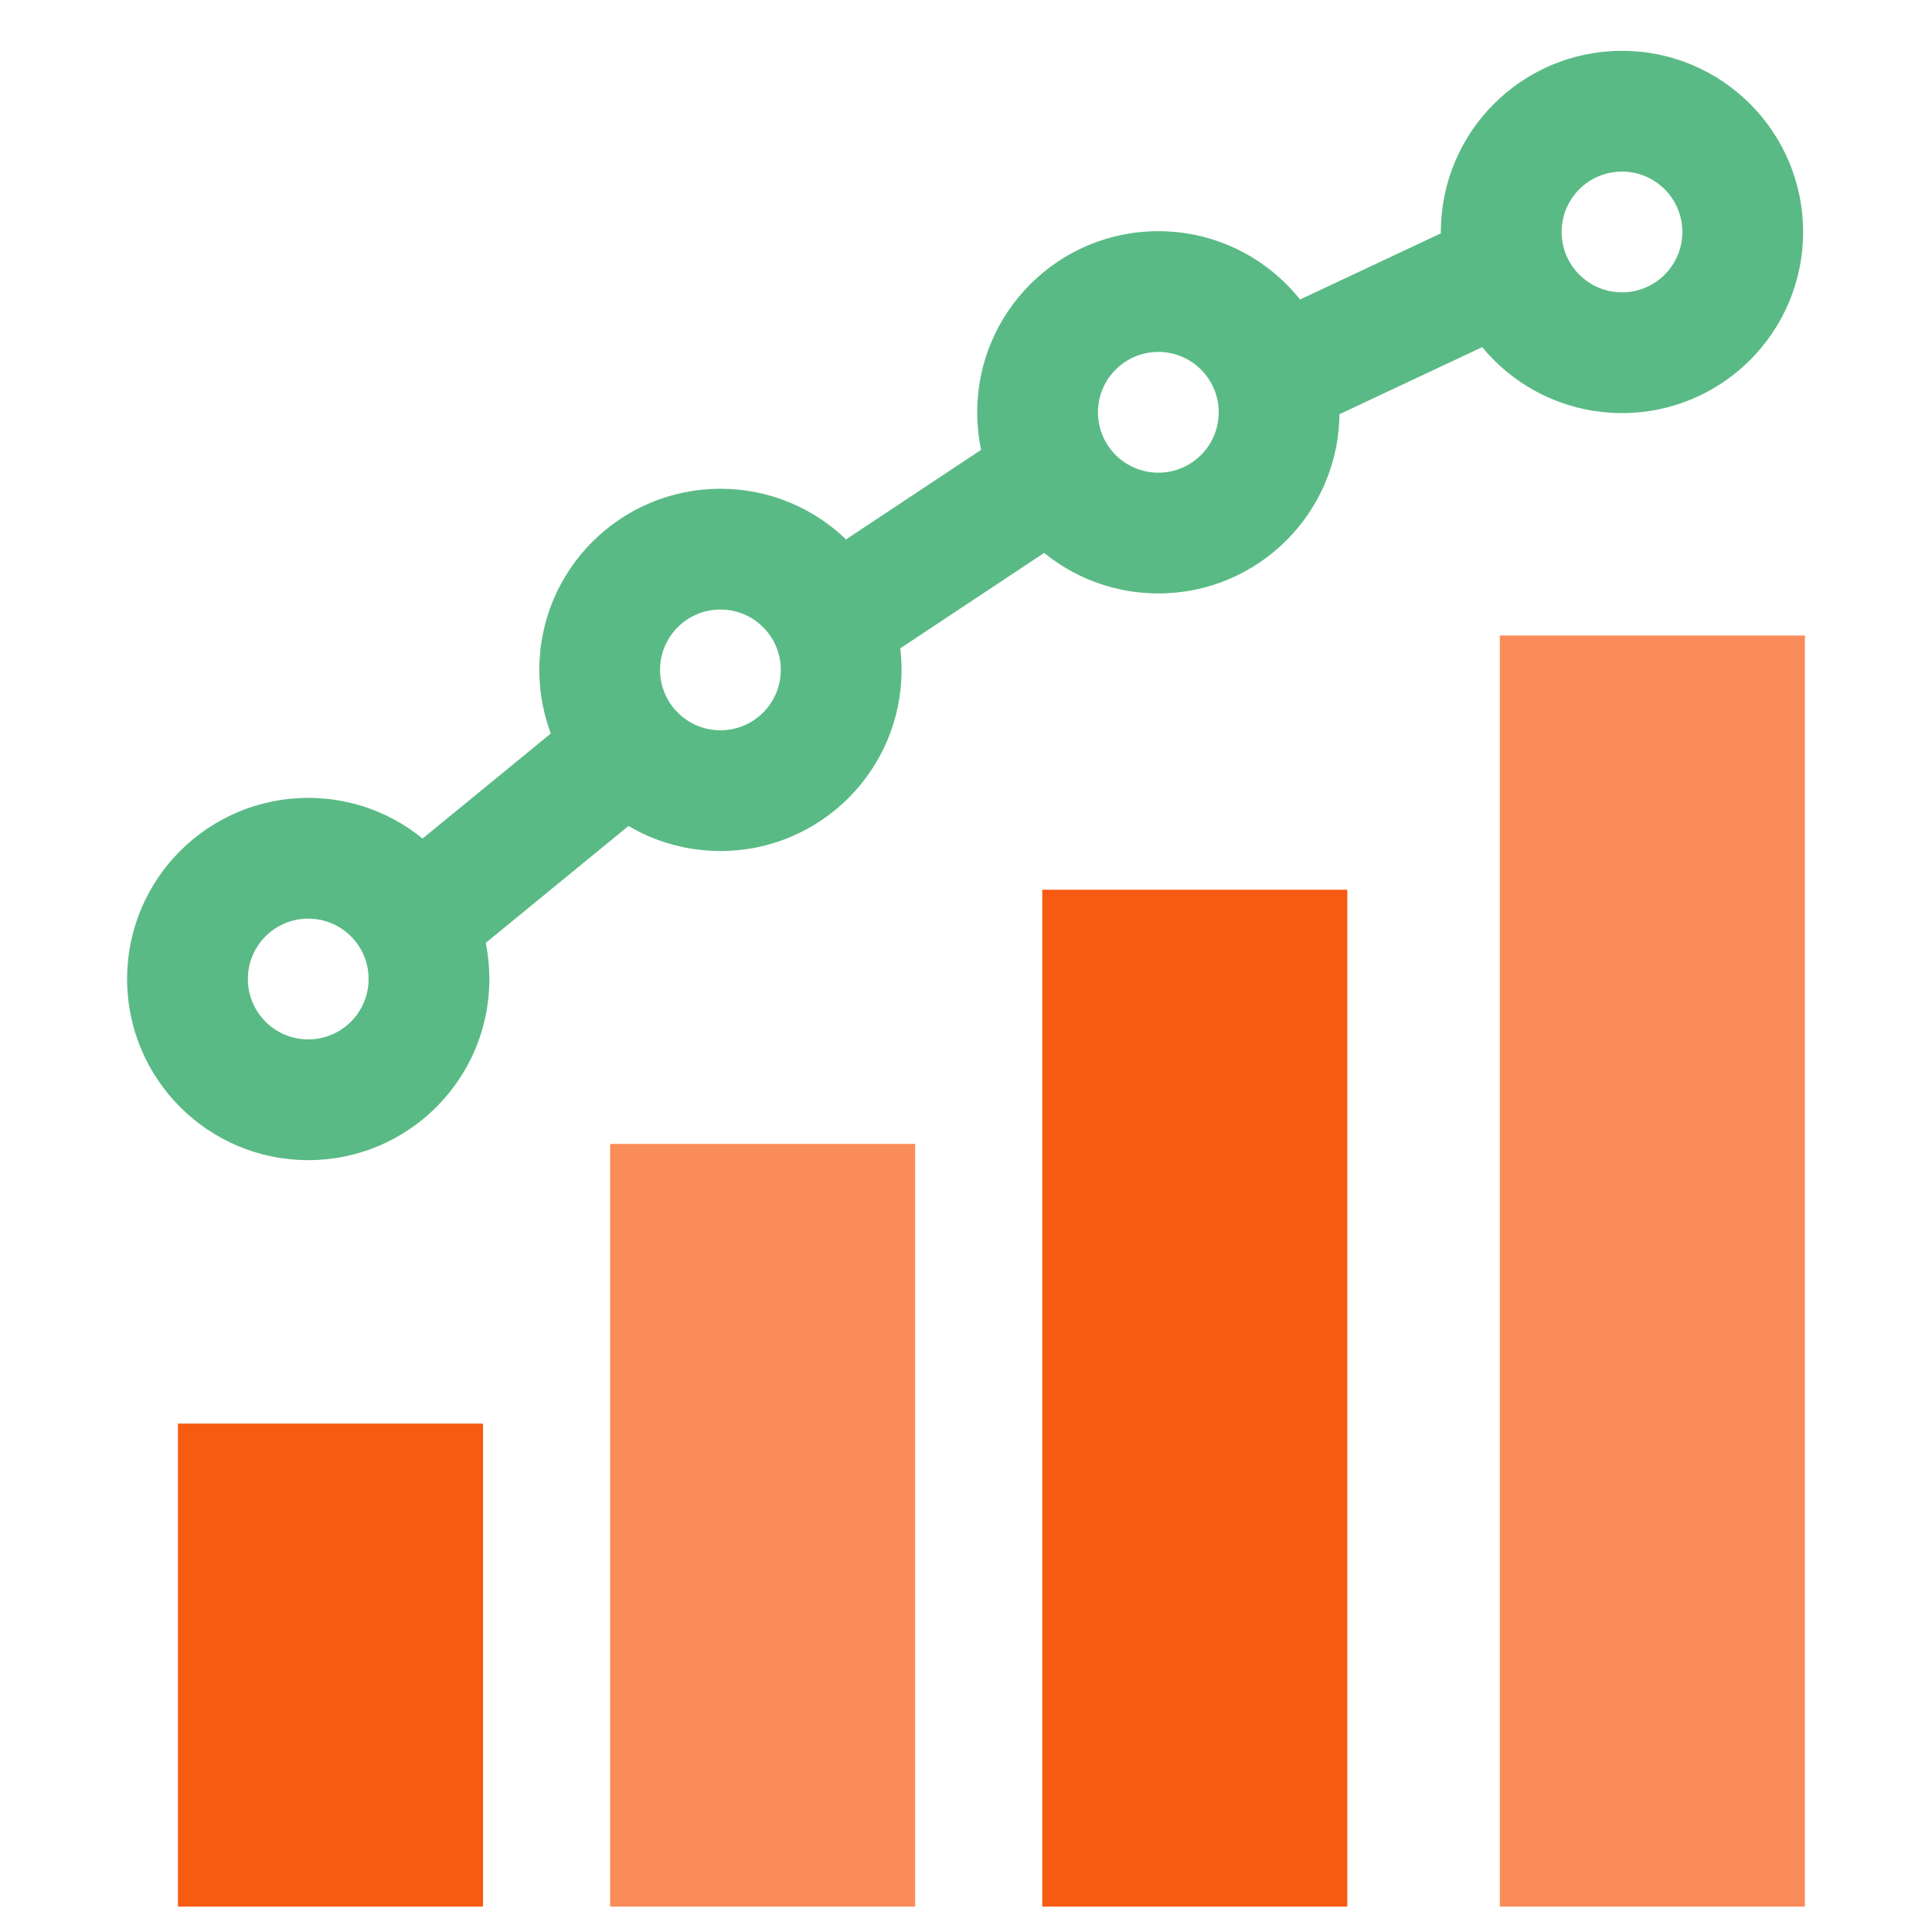 <svg width="76" height="76" viewBox="0 0 76 76" fill="none" xmlns="http://www.w3.org/2000/svg">
<path fill-rule="evenodd" clip-rule="evenodd" d="M27.857 29.925L17.463 38.437L14.453 34.762L24.848 26.25L27.857 29.925Z" fill="#5ABA85"/>
<path fill-rule="evenodd" clip-rule="evenodd" d="M42.598 20.74L33.617 26.695L31.035 22.708L40.016 16.753L42.598 20.74Z" fill="#5ABA85"/>
<path fill-rule="evenodd" clip-rule="evenodd" d="M60.949 12.413L50.65 17.253L48.874 12.847L59.173 8.007L60.949 12.413Z" fill="#5ABA85"/>
<path fill-rule="evenodd" clip-rule="evenodd" d="M12.125 36.137C10.813 36.137 9.75 37.2 9.75 38.512C9.75 39.823 10.813 40.887 12.125 40.887C13.437 40.887 14.5 39.823 14.5 38.512C14.5 37.2 13.437 36.137 12.125 36.137ZM5 38.512C5 34.577 8.19 31.387 12.125 31.387C16.06 31.387 19.25 34.577 19.25 38.512C19.25 42.447 16.06 45.637 12.125 45.637C8.19 45.637 5 42.447 5 38.512Z" fill="#5ABA85"/>
<path fill-rule="evenodd" clip-rule="evenodd" d="M45.566 13.844C44.255 13.844 43.191 14.907 43.191 16.219C43.191 17.53 44.255 18.594 45.566 18.594C46.878 18.594 47.941 17.53 47.941 16.219C47.941 14.907 46.878 13.844 45.566 13.844ZM38.441 16.219C38.441 12.284 41.631 9.094 45.566 9.094C49.502 9.094 52.691 12.284 52.691 16.219C52.691 20.154 49.502 23.344 45.566 23.344C41.631 23.344 38.441 20.154 38.441 16.219Z" fill="#5ABA85"/>
<path fill-rule="evenodd" clip-rule="evenodd" d="M28.34 23.977C27.028 23.977 25.965 25.04 25.965 26.352C25.965 27.663 27.028 28.727 28.34 28.727C29.651 28.727 30.715 27.663 30.715 26.352C30.715 25.04 29.651 23.977 28.34 23.977ZM21.215 26.352C21.215 22.416 24.405 19.227 28.34 19.227C32.275 19.227 35.465 22.416 35.465 26.352C35.465 30.287 32.275 33.477 28.34 33.477C24.405 33.477 21.215 30.287 21.215 26.352Z" fill="#5ABA85"/>
<path fill-rule="evenodd" clip-rule="evenodd" d="M63.805 6.75C62.493 6.75 61.43 7.813 61.43 9.125C61.43 10.437 62.493 11.5 63.805 11.5C65.116 11.5 66.18 10.437 66.18 9.125C66.18 7.813 65.116 6.75 63.805 6.75ZM56.68 9.125C56.68 5.19 59.87 2 63.805 2C67.74 2 70.93 5.19 70.93 9.125C70.93 13.06 67.74 16.25 63.805 16.25C59.87 16.25 56.68 13.06 56.68 9.125Z" fill="#5ABA85"/>
<path d="M7 56H19V75H7V56Z" fill="#F75B11"/>
<path d="M41 35H53V75H41V35Z" fill="#F75B11"/>
<path d="M24 45H36V75H24V45Z" fill="#F98C58"/>
<path d="M59 25H71V75H59V25Z" fill="#F98C58"/>
</svg>
